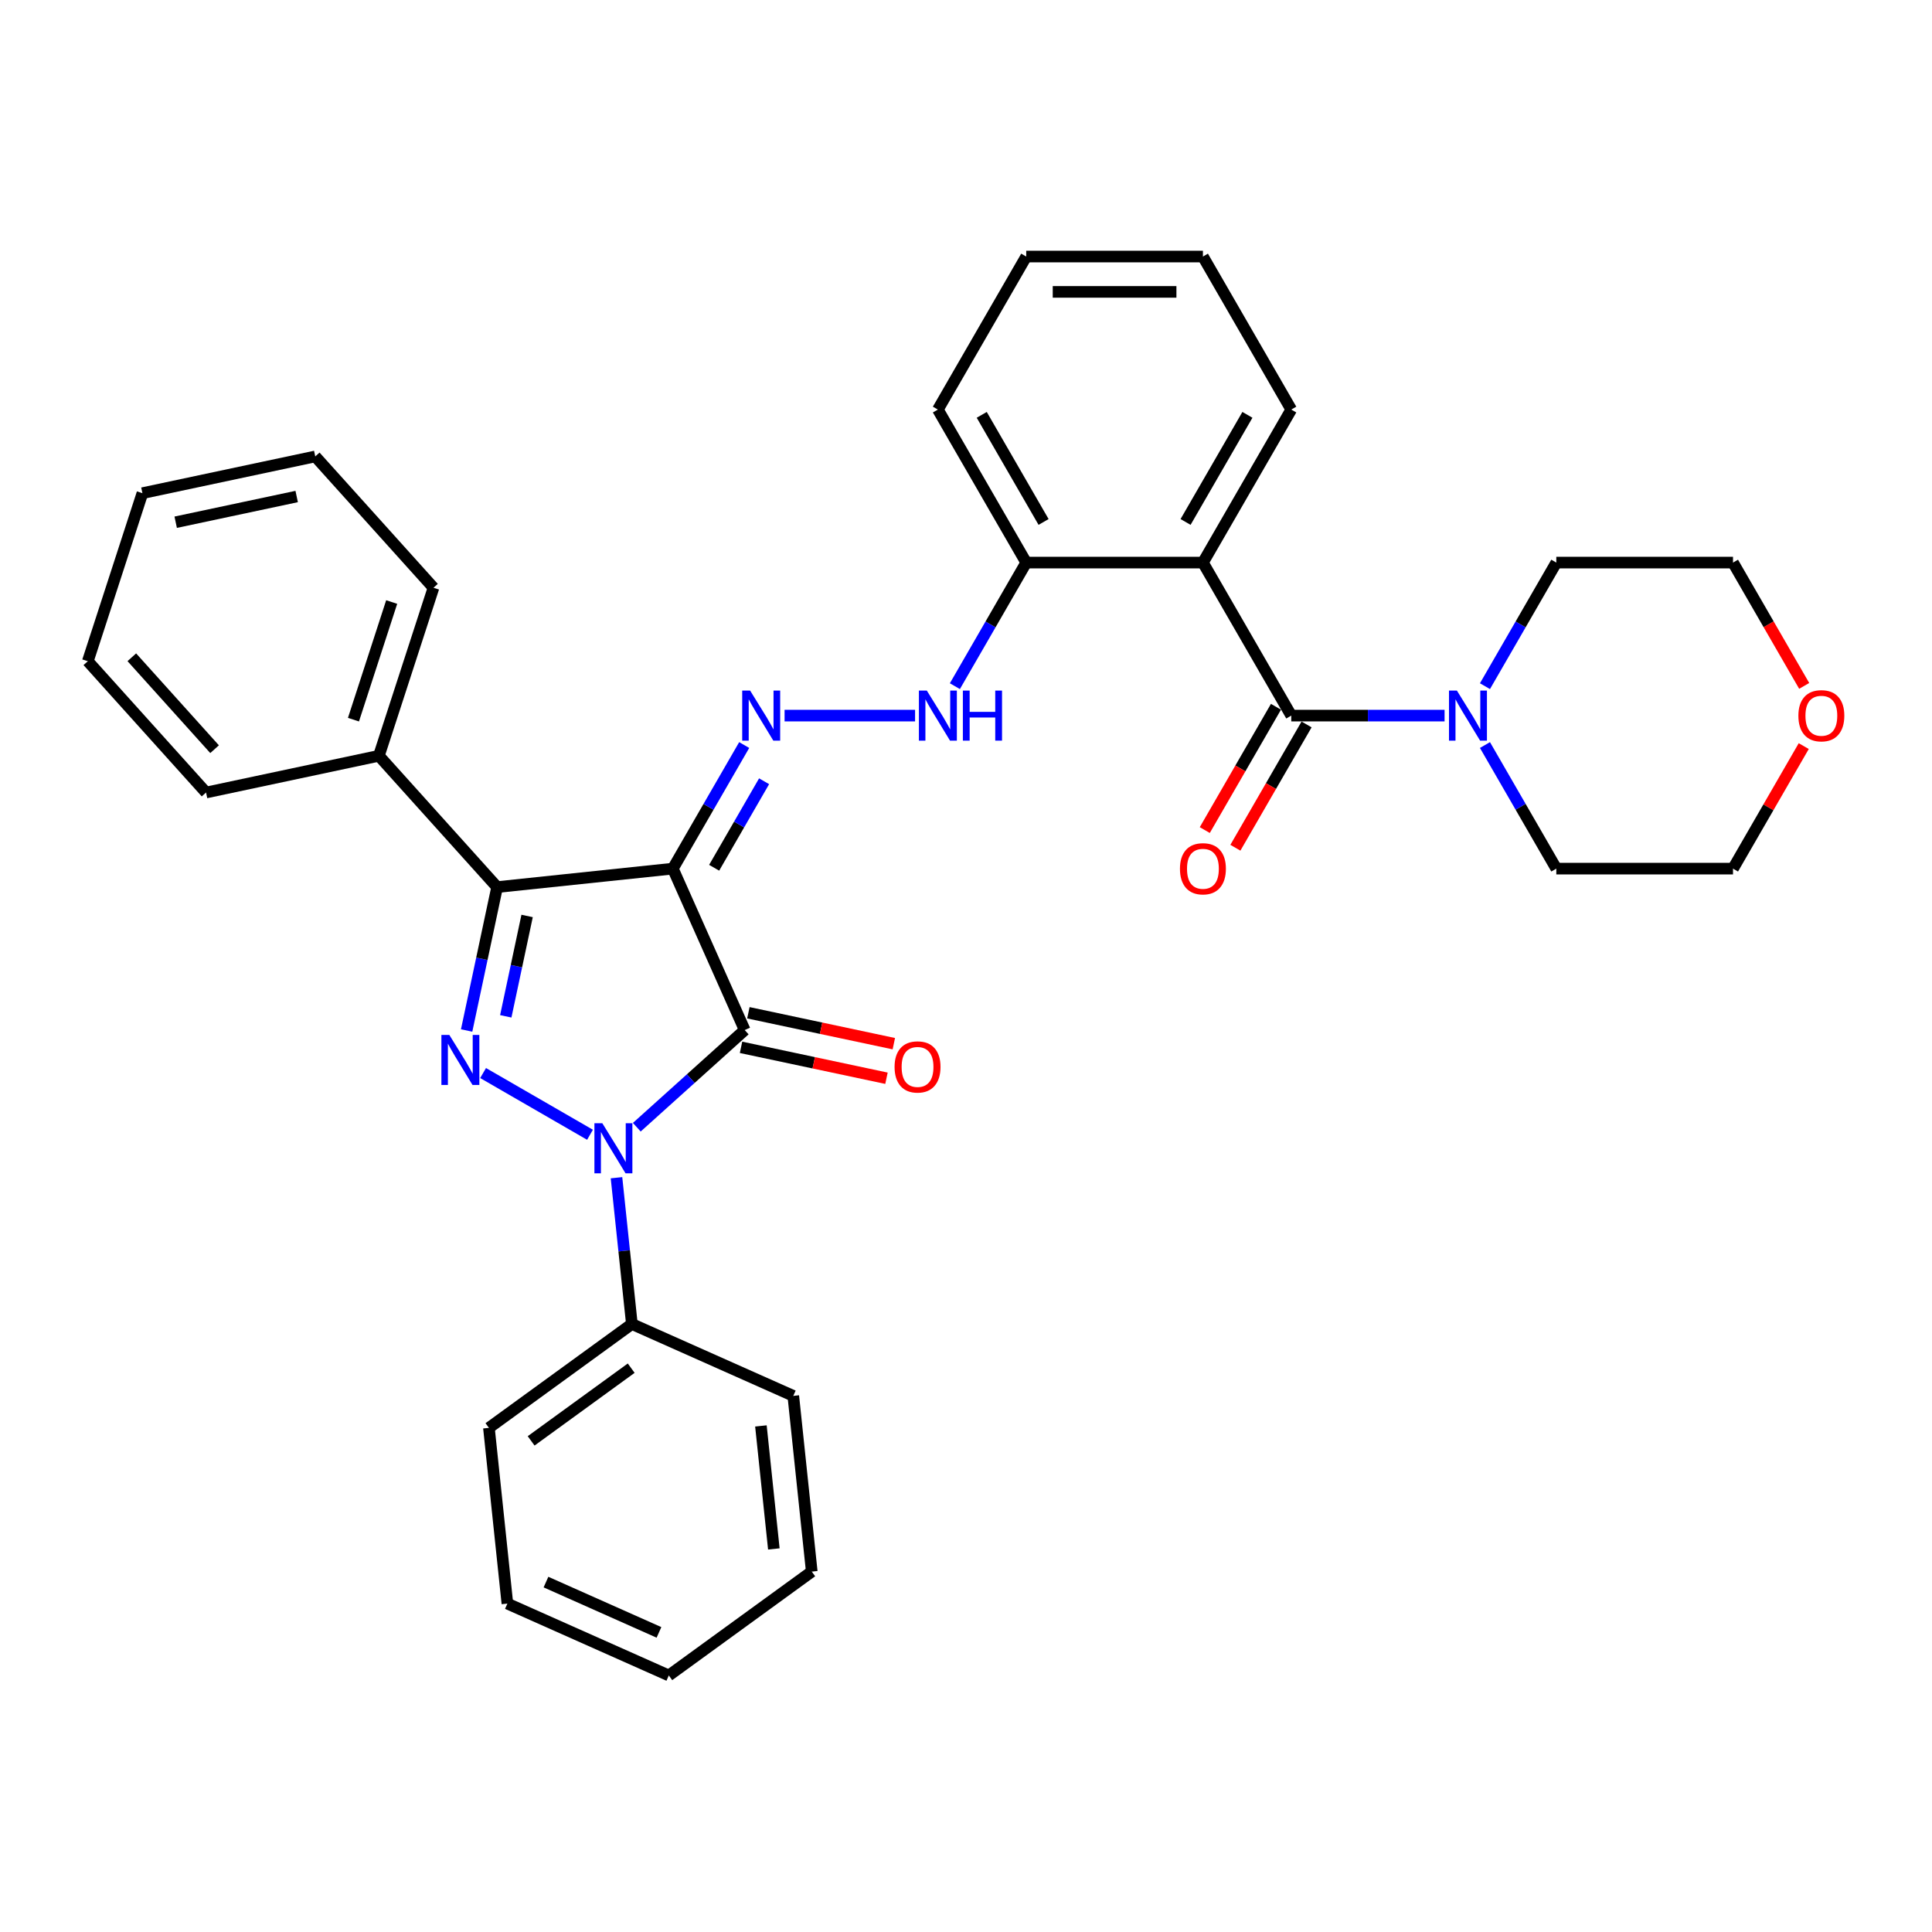 <?xml version='1.0' encoding='iso-8859-1'?>
<svg version='1.1' baseProfile='full'
              xmlns='http://www.w3.org/2000/svg'
                      xmlns:rdkit='http://www.rdkit.org/xml'
                      xmlns:xlink='http://www.w3.org/1999/xlink'
                  xml:space='preserve'
width='1000px' height='1000px' viewBox='0 0 1000 1000'>
<!-- END OF HEADER -->
<rect style='opacity:1.0;fill:#FFFFFF;stroke:none' width='1000' height='1000' x='0' y='0'> </rect>
<path class='bond-0' d='M 348.261,449.601 L 385.46,533.151' style='fill:none;fill-rule:evenodd;stroke:#000000;stroke-width:6px;stroke-linecap:butt;stroke-linejoin:miter;stroke-opacity:1' />
<path class='bond-3' d='M 348.261,449.601 L 257.305,459.161' style='fill:none;fill-rule:evenodd;stroke:#000000;stroke-width:6px;stroke-linecap:butt;stroke-linejoin:miter;stroke-opacity:1' />
<path class='bond-5' d='M 348.261,449.601 L 366.727,417.617' style='fill:none;fill-rule:evenodd;stroke:#000000;stroke-width:6px;stroke-linecap:butt;stroke-linejoin:miter;stroke-opacity:1' />
<path class='bond-5' d='M 366.727,417.617 L 385.193,385.634' style='fill:none;fill-rule:evenodd;stroke:#0000FF;stroke-width:6px;stroke-linecap:butt;stroke-linejoin:miter;stroke-opacity:1' />
<path class='bond-5' d='M 369.642,449.152 L 382.568,426.763' style='fill:none;fill-rule:evenodd;stroke:#000000;stroke-width:6px;stroke-linecap:butt;stroke-linejoin:miter;stroke-opacity:1' />
<path class='bond-5' d='M 382.568,426.763 L 395.494,404.375' style='fill:none;fill-rule:evenodd;stroke:#0000FF;stroke-width:6px;stroke-linecap:butt;stroke-linejoin:miter;stroke-opacity:1' />
<path class='bond-1' d='M 385.46,533.151 L 357.532,558.298' style='fill:none;fill-rule:evenodd;stroke:#000000;stroke-width:6px;stroke-linecap:butt;stroke-linejoin:miter;stroke-opacity:1' />
<path class='bond-1' d='M 357.532,558.298 L 329.603,583.444' style='fill:none;fill-rule:evenodd;stroke:#0000FF;stroke-width:6px;stroke-linecap:butt;stroke-linejoin:miter;stroke-opacity:1' />
<path class='bond-10' d='M 383.558,542.097 L 421.2,550.097' style='fill:none;fill-rule:evenodd;stroke:#000000;stroke-width:6px;stroke-linecap:butt;stroke-linejoin:miter;stroke-opacity:1' />
<path class='bond-10' d='M 421.2,550.097 L 458.841,558.098' style='fill:none;fill-rule:evenodd;stroke:#FF0000;stroke-width:6px;stroke-linecap:butt;stroke-linejoin:miter;stroke-opacity:1' />
<path class='bond-10' d='M 387.361,524.205 L 425.003,532.206' style='fill:none;fill-rule:evenodd;stroke:#000000;stroke-width:6px;stroke-linecap:butt;stroke-linejoin:miter;stroke-opacity:1' />
<path class='bond-10' d='M 425.003,532.206 L 462.644,540.207' style='fill:none;fill-rule:evenodd;stroke:#FF0000;stroke-width:6px;stroke-linecap:butt;stroke-linejoin:miter;stroke-opacity:1' />
<path class='bond-11' d='M 319.096,609.584 L 323.075,647.443' style='fill:none;fill-rule:evenodd;stroke:#0000FF;stroke-width:6px;stroke-linecap:butt;stroke-linejoin:miter;stroke-opacity:1' />
<path class='bond-11' d='M 323.075,647.443 L 327.054,685.303' style='fill:none;fill-rule:evenodd;stroke:#000000;stroke-width:6px;stroke-linecap:butt;stroke-linejoin:miter;stroke-opacity:1' />
<path class='bond-33' d='M 305.386,587.356 L 250.05,555.408' style='fill:none;fill-rule:evenodd;stroke:#0000FF;stroke-width:6px;stroke-linecap:butt;stroke-linejoin:miter;stroke-opacity:1' />
<path class='bond-2' d='M 241.529,533.382 L 249.417,496.272' style='fill:none;fill-rule:evenodd;stroke:#0000FF;stroke-width:6px;stroke-linecap:butt;stroke-linejoin:miter;stroke-opacity:1' />
<path class='bond-2' d='M 249.417,496.272 L 257.305,459.161' style='fill:none;fill-rule:evenodd;stroke:#000000;stroke-width:6px;stroke-linecap:butt;stroke-linejoin:miter;stroke-opacity:1' />
<path class='bond-2' d='M 261.787,526.052 L 267.309,500.074' style='fill:none;fill-rule:evenodd;stroke:#0000FF;stroke-width:6px;stroke-linecap:butt;stroke-linejoin:miter;stroke-opacity:1' />
<path class='bond-2' d='M 267.309,500.074 L 272.831,474.097' style='fill:none;fill-rule:evenodd;stroke:#000000;stroke-width:6px;stroke-linecap:butt;stroke-linejoin:miter;stroke-opacity:1' />
<path class='bond-12' d='M 257.305,459.161 L 196.109,391.195' style='fill:none;fill-rule:evenodd;stroke:#000000;stroke-width:6px;stroke-linecap:butt;stroke-linejoin:miter;stroke-opacity:1' />
<path class='bond-4' d='M 668.359,370.397 L 622.631,291.193' style='fill:none;fill-rule:evenodd;stroke:#000000;stroke-width:6px;stroke-linecap:butt;stroke-linejoin:miter;stroke-opacity:1' />
<path class='bond-7' d='M 668.359,370.397 L 708.033,370.397' style='fill:none;fill-rule:evenodd;stroke:#000000;stroke-width:6px;stroke-linecap:butt;stroke-linejoin:miter;stroke-opacity:1' />
<path class='bond-7' d='M 708.033,370.397 L 747.707,370.397' style='fill:none;fill-rule:evenodd;stroke:#0000FF;stroke-width:6px;stroke-linecap:butt;stroke-linejoin:miter;stroke-opacity:1' />
<path class='bond-13' d='M 660.439,365.824 L 642.015,397.735' style='fill:none;fill-rule:evenodd;stroke:#000000;stroke-width:6px;stroke-linecap:butt;stroke-linejoin:miter;stroke-opacity:1' />
<path class='bond-13' d='M 642.015,397.735 L 623.592,429.645' style='fill:none;fill-rule:evenodd;stroke:#FF0000;stroke-width:6px;stroke-linecap:butt;stroke-linejoin:miter;stroke-opacity:1' />
<path class='bond-13' d='M 676.28,374.97 L 657.856,406.88' style='fill:none;fill-rule:evenodd;stroke:#000000;stroke-width:6px;stroke-linecap:butt;stroke-linejoin:miter;stroke-opacity:1' />
<path class='bond-13' d='M 657.856,406.88 L 639.433,438.791' style='fill:none;fill-rule:evenodd;stroke:#FF0000;stroke-width:6px;stroke-linecap:butt;stroke-linejoin:miter;stroke-opacity:1' />
<path class='bond-8' d='M 406.098,370.397 L 473.64,370.397' style='fill:none;fill-rule:evenodd;stroke:#0000FF;stroke-width:6px;stroke-linecap:butt;stroke-linejoin:miter;stroke-opacity:1' />
<path class='bond-6' d='M 622.631,291.193 L 531.174,291.193' style='fill:none;fill-rule:evenodd;stroke:#000000;stroke-width:6px;stroke-linecap:butt;stroke-linejoin:miter;stroke-opacity:1' />
<path class='bond-15' d='M 622.631,291.193 L 668.359,211.99' style='fill:none;fill-rule:evenodd;stroke:#000000;stroke-width:6px;stroke-linecap:butt;stroke-linejoin:miter;stroke-opacity:1' />
<path class='bond-15' d='M 613.65,270.167 L 645.659,214.725' style='fill:none;fill-rule:evenodd;stroke:#000000;stroke-width:6px;stroke-linecap:butt;stroke-linejoin:miter;stroke-opacity:1' />
<path class='bond-16' d='M 768.613,355.161 L 787.079,323.177' style='fill:none;fill-rule:evenodd;stroke:#0000FF;stroke-width:6px;stroke-linecap:butt;stroke-linejoin:miter;stroke-opacity:1' />
<path class='bond-16' d='M 787.079,323.177 L 805.544,291.193' style='fill:none;fill-rule:evenodd;stroke:#000000;stroke-width:6px;stroke-linecap:butt;stroke-linejoin:miter;stroke-opacity:1' />
<path class='bond-17' d='M 768.613,385.634 L 787.079,417.617' style='fill:none;fill-rule:evenodd;stroke:#0000FF;stroke-width:6px;stroke-linecap:butt;stroke-linejoin:miter;stroke-opacity:1' />
<path class='bond-17' d='M 787.079,417.617 L 805.544,449.601' style='fill:none;fill-rule:evenodd;stroke:#000000;stroke-width:6px;stroke-linecap:butt;stroke-linejoin:miter;stroke-opacity:1' />
<path class='bond-9' d='M 494.243,355.161 L 512.709,323.177' style='fill:none;fill-rule:evenodd;stroke:#0000FF;stroke-width:6px;stroke-linecap:butt;stroke-linejoin:miter;stroke-opacity:1' />
<path class='bond-9' d='M 512.709,323.177 L 531.174,291.193' style='fill:none;fill-rule:evenodd;stroke:#000000;stroke-width:6px;stroke-linecap:butt;stroke-linejoin:miter;stroke-opacity:1' />
<path class='bond-20' d='M 531.174,291.193 L 485.446,211.99' style='fill:none;fill-rule:evenodd;stroke:#000000;stroke-width:6px;stroke-linecap:butt;stroke-linejoin:miter;stroke-opacity:1' />
<path class='bond-20' d='M 540.156,270.167 L 508.146,214.725' style='fill:none;fill-rule:evenodd;stroke:#000000;stroke-width:6px;stroke-linecap:butt;stroke-linejoin:miter;stroke-opacity:1' />
<path class='bond-21' d='M 327.054,685.303 L 253.064,739.06' style='fill:none;fill-rule:evenodd;stroke:#000000;stroke-width:6px;stroke-linecap:butt;stroke-linejoin:miter;stroke-opacity:1' />
<path class='bond-21' d='M 326.707,708.164 L 274.914,745.794' style='fill:none;fill-rule:evenodd;stroke:#000000;stroke-width:6px;stroke-linecap:butt;stroke-linejoin:miter;stroke-opacity:1' />
<path class='bond-22' d='M 327.054,685.303 L 410.604,722.502' style='fill:none;fill-rule:evenodd;stroke:#000000;stroke-width:6px;stroke-linecap:butt;stroke-linejoin:miter;stroke-opacity:1' />
<path class='bond-23' d='M 196.109,391.195 L 224.371,304.215' style='fill:none;fill-rule:evenodd;stroke:#000000;stroke-width:6px;stroke-linecap:butt;stroke-linejoin:miter;stroke-opacity:1' />
<path class='bond-23' d='M 182.952,372.496 L 202.735,311.61' style='fill:none;fill-rule:evenodd;stroke:#000000;stroke-width:6px;stroke-linecap:butt;stroke-linejoin:miter;stroke-opacity:1' />
<path class='bond-24' d='M 196.109,391.195 L 106.651,410.21' style='fill:none;fill-rule:evenodd;stroke:#000000;stroke-width:6px;stroke-linecap:butt;stroke-linejoin:miter;stroke-opacity:1' />
<path class='bond-14' d='M 933.616,386.183 L 915.308,417.892' style='fill:none;fill-rule:evenodd;stroke:#FF0000;stroke-width:6px;stroke-linecap:butt;stroke-linejoin:miter;stroke-opacity:1' />
<path class='bond-14' d='M 915.308,417.892 L 897.001,449.601' style='fill:none;fill-rule:evenodd;stroke:#000000;stroke-width:6px;stroke-linecap:butt;stroke-linejoin:miter;stroke-opacity:1' />
<path class='bond-37' d='M 933.848,355.014 L 915.424,323.104' style='fill:none;fill-rule:evenodd;stroke:#FF0000;stroke-width:6px;stroke-linecap:butt;stroke-linejoin:miter;stroke-opacity:1' />
<path class='bond-37' d='M 915.424,323.104 L 897.001,291.193' style='fill:none;fill-rule:evenodd;stroke:#000000;stroke-width:6px;stroke-linecap:butt;stroke-linejoin:miter;stroke-opacity:1' />
<path class='bond-35' d='M 668.359,211.99 L 622.631,132.786' style='fill:none;fill-rule:evenodd;stroke:#000000;stroke-width:6px;stroke-linecap:butt;stroke-linejoin:miter;stroke-opacity:1' />
<path class='bond-19' d='M 805.544,291.193 L 897.001,291.193' style='fill:none;fill-rule:evenodd;stroke:#000000;stroke-width:6px;stroke-linecap:butt;stroke-linejoin:miter;stroke-opacity:1' />
<path class='bond-18' d='M 805.544,449.601 L 897.001,449.601' style='fill:none;fill-rule:evenodd;stroke:#000000;stroke-width:6px;stroke-linecap:butt;stroke-linejoin:miter;stroke-opacity:1' />
<path class='bond-27' d='M 485.446,211.99 L 531.174,132.786' style='fill:none;fill-rule:evenodd;stroke:#000000;stroke-width:6px;stroke-linecap:butt;stroke-linejoin:miter;stroke-opacity:1' />
<path class='bond-30' d='M 253.064,739.06 L 262.624,830.015' style='fill:none;fill-rule:evenodd;stroke:#000000;stroke-width:6px;stroke-linecap:butt;stroke-linejoin:miter;stroke-opacity:1' />
<path class='bond-28' d='M 410.604,722.502 L 420.164,813.457' style='fill:none;fill-rule:evenodd;stroke:#000000;stroke-width:6px;stroke-linecap:butt;stroke-linejoin:miter;stroke-opacity:1' />
<path class='bond-28' d='M 393.847,738.057 L 400.539,801.726' style='fill:none;fill-rule:evenodd;stroke:#000000;stroke-width:6px;stroke-linecap:butt;stroke-linejoin:miter;stroke-opacity:1' />
<path class='bond-29' d='M 224.371,304.215 L 163.174,236.249' style='fill:none;fill-rule:evenodd;stroke:#000000;stroke-width:6px;stroke-linecap:butt;stroke-linejoin:miter;stroke-opacity:1' />
<path class='bond-26' d='M 106.651,410.21 L 45.455,342.245' style='fill:none;fill-rule:evenodd;stroke:#000000;stroke-width:6px;stroke-linecap:butt;stroke-linejoin:miter;stroke-opacity:1' />
<path class='bond-26' d='M 111.065,387.776 L 68.227,340.2' style='fill:none;fill-rule:evenodd;stroke:#000000;stroke-width:6px;stroke-linecap:butt;stroke-linejoin:miter;stroke-opacity:1' />
<path class='bond-25' d='M 622.631,132.786 L 531.174,132.786' style='fill:none;fill-rule:evenodd;stroke:#000000;stroke-width:6px;stroke-linecap:butt;stroke-linejoin:miter;stroke-opacity:1' />
<path class='bond-25' d='M 608.913,151.077 L 544.893,151.077' style='fill:none;fill-rule:evenodd;stroke:#000000;stroke-width:6px;stroke-linecap:butt;stroke-linejoin:miter;stroke-opacity:1' />
<path class='bond-31' d='M 45.455,342.245 L 73.716,255.264' style='fill:none;fill-rule:evenodd;stroke:#000000;stroke-width:6px;stroke-linecap:butt;stroke-linejoin:miter;stroke-opacity:1' />
<path class='bond-32' d='M 420.164,813.457 L 346.174,867.214' style='fill:none;fill-rule:evenodd;stroke:#000000;stroke-width:6px;stroke-linecap:butt;stroke-linejoin:miter;stroke-opacity:1' />
<path class='bond-34' d='M 163.174,236.249 L 73.716,255.264' style='fill:none;fill-rule:evenodd;stroke:#000000;stroke-width:6px;stroke-linecap:butt;stroke-linejoin:miter;stroke-opacity:1' />
<path class='bond-34' d='M 153.559,256.993 L 90.938,270.304' style='fill:none;fill-rule:evenodd;stroke:#000000;stroke-width:6px;stroke-linecap:butt;stroke-linejoin:miter;stroke-opacity:1' />
<path class='bond-36' d='M 262.624,830.015 L 346.174,867.214' style='fill:none;fill-rule:evenodd;stroke:#000000;stroke-width:6px;stroke-linecap:butt;stroke-linejoin:miter;stroke-opacity:1' />
<path class='bond-36' d='M 282.596,818.885 L 341.081,844.924' style='fill:none;fill-rule:evenodd;stroke:#000000;stroke-width:6px;stroke-linecap:butt;stroke-linejoin:miter;stroke-opacity:1' />
<path  class='atom-2' d='M 311.769 581.397
L 320.256 595.115
Q 321.098 596.469, 322.451 598.92
Q 323.805 601.371, 323.878 601.517
L 323.878 581.397
L 327.317 581.397
L 327.317 607.297
L 323.768 607.297
L 314.659 592.299
Q 313.598 590.543, 312.464 588.531
Q 311.367 586.519, 311.038 585.897
L 311.038 607.297
L 307.672 607.297
L 307.672 581.397
L 311.769 581.397
' fill='#0000FF'/>
<path  class='atom-3' d='M 232.565 535.669
L 241.053 549.387
Q 241.894 550.741, 243.248 553.192
Q 244.601 555.643, 244.674 555.789
L 244.674 535.669
L 248.113 535.669
L 248.113 561.569
L 244.565 561.569
L 235.455 546.57
Q 234.395 544.814, 233.26 542.802
Q 232.163 540.79, 231.834 540.168
L 231.834 561.569
L 228.468 561.569
L 228.468 535.669
L 232.565 535.669
' fill='#0000FF'/>
<path  class='atom-6' d='M 388.264 357.447
L 396.751 371.165
Q 397.593 372.519, 398.946 374.97
Q 400.3 377.421, 400.373 377.567
L 400.373 357.447
L 403.812 357.447
L 403.812 383.347
L 400.263 383.347
L 391.154 368.349
Q 390.093 366.593, 388.959 364.581
Q 387.862 362.569, 387.533 361.947
L 387.533 383.347
L 384.167 383.347
L 384.167 357.447
L 388.264 357.447
' fill='#0000FF'/>
<path  class='atom-8' d='M 754.091 357.447
L 762.578 371.165
Q 763.419 372.519, 764.773 374.97
Q 766.126 377.421, 766.2 377.567
L 766.2 357.447
L 769.638 357.447
L 769.638 383.347
L 766.09 383.347
L 756.981 368.349
Q 755.92 366.593, 754.786 364.581
Q 753.688 362.569, 753.359 361.947
L 753.359 383.347
L 749.994 383.347
L 749.994 357.447
L 754.091 357.447
' fill='#0000FF'/>
<path  class='atom-9' d='M 479.721 357.447
L 488.208 371.165
Q 489.049 372.519, 490.403 374.97
Q 491.757 377.421, 491.83 377.567
L 491.83 357.447
L 495.269 357.447
L 495.269 383.347
L 491.72 383.347
L 482.611 368.349
Q 481.55 366.593, 480.416 364.581
Q 479.318 362.569, 478.989 361.947
L 478.989 383.347
L 475.624 383.347
L 475.624 357.447
L 479.721 357.447
' fill='#0000FF'/>
<path  class='atom-9' d='M 498.378 357.447
L 501.89 357.447
L 501.89 368.458
L 515.133 368.458
L 515.133 357.447
L 518.645 357.447
L 518.645 383.347
L 515.133 383.347
L 515.133 371.385
L 501.89 371.385
L 501.89 383.347
L 498.378 383.347
L 498.378 357.447
' fill='#0000FF'/>
<path  class='atom-11' d='M 463.029 552.239
Q 463.029 546.02, 466.102 542.544
Q 469.174 539.069, 474.918 539.069
Q 480.661 539.069, 483.734 542.544
Q 486.807 546.02, 486.807 552.239
Q 486.807 558.531, 483.698 562.116
Q 480.588 565.665, 474.918 565.665
Q 469.211 565.665, 466.102 562.116
Q 463.029 558.568, 463.029 552.239
M 474.918 562.738
Q 478.869 562.738, 480.991 560.104
Q 483.149 557.434, 483.149 552.239
Q 483.149 547.154, 480.991 544.593
Q 478.869 541.996, 474.918 541.996
Q 470.967 541.996, 468.809 544.556
Q 466.687 547.117, 466.687 552.239
Q 466.687 557.47, 468.809 560.104
Q 470.967 562.738, 474.918 562.738
' fill='#FF0000'/>
<path  class='atom-14' d='M 610.742 449.674
Q 610.742 443.455, 613.815 439.98
Q 616.888 436.504, 622.631 436.504
Q 628.375 436.504, 631.447 439.98
Q 634.52 443.455, 634.52 449.674
Q 634.52 455.966, 631.411 459.551
Q 628.301 463.1, 622.631 463.1
Q 616.924 463.1, 613.815 459.551
Q 610.742 456.003, 610.742 449.674
M 622.631 460.173
Q 626.582 460.173, 628.704 457.539
Q 630.862 454.869, 630.862 449.674
Q 630.862 444.589, 628.704 442.028
Q 626.582 439.431, 622.631 439.431
Q 618.68 439.431, 616.522 441.992
Q 614.4 444.553, 614.4 449.674
Q 614.4 454.905, 616.522 457.539
Q 618.68 460.173, 622.631 460.173
' fill='#FF0000'/>
<path  class='atom-15' d='M 930.84 370.47
Q 930.84 364.251, 933.913 360.776
Q 936.986 357.301, 942.729 357.301
Q 948.473 357.301, 951.546 360.776
Q 954.619 364.251, 954.619 370.47
Q 954.619 376.763, 951.509 380.348
Q 948.4 383.896, 942.729 383.896
Q 937.022 383.896, 933.913 380.348
Q 930.84 376.799, 930.84 370.47
M 942.729 380.97
Q 946.68 380.97, 948.802 378.336
Q 950.96 375.665, 950.96 370.47
Q 950.96 365.385, 948.802 362.825
Q 946.68 360.227, 942.729 360.227
Q 938.778 360.227, 936.62 362.788
Q 934.498 365.349, 934.498 370.47
Q 934.498 375.702, 936.62 378.336
Q 938.778 380.97, 942.729 380.97
' fill='#FF0000'/>
</svg>
